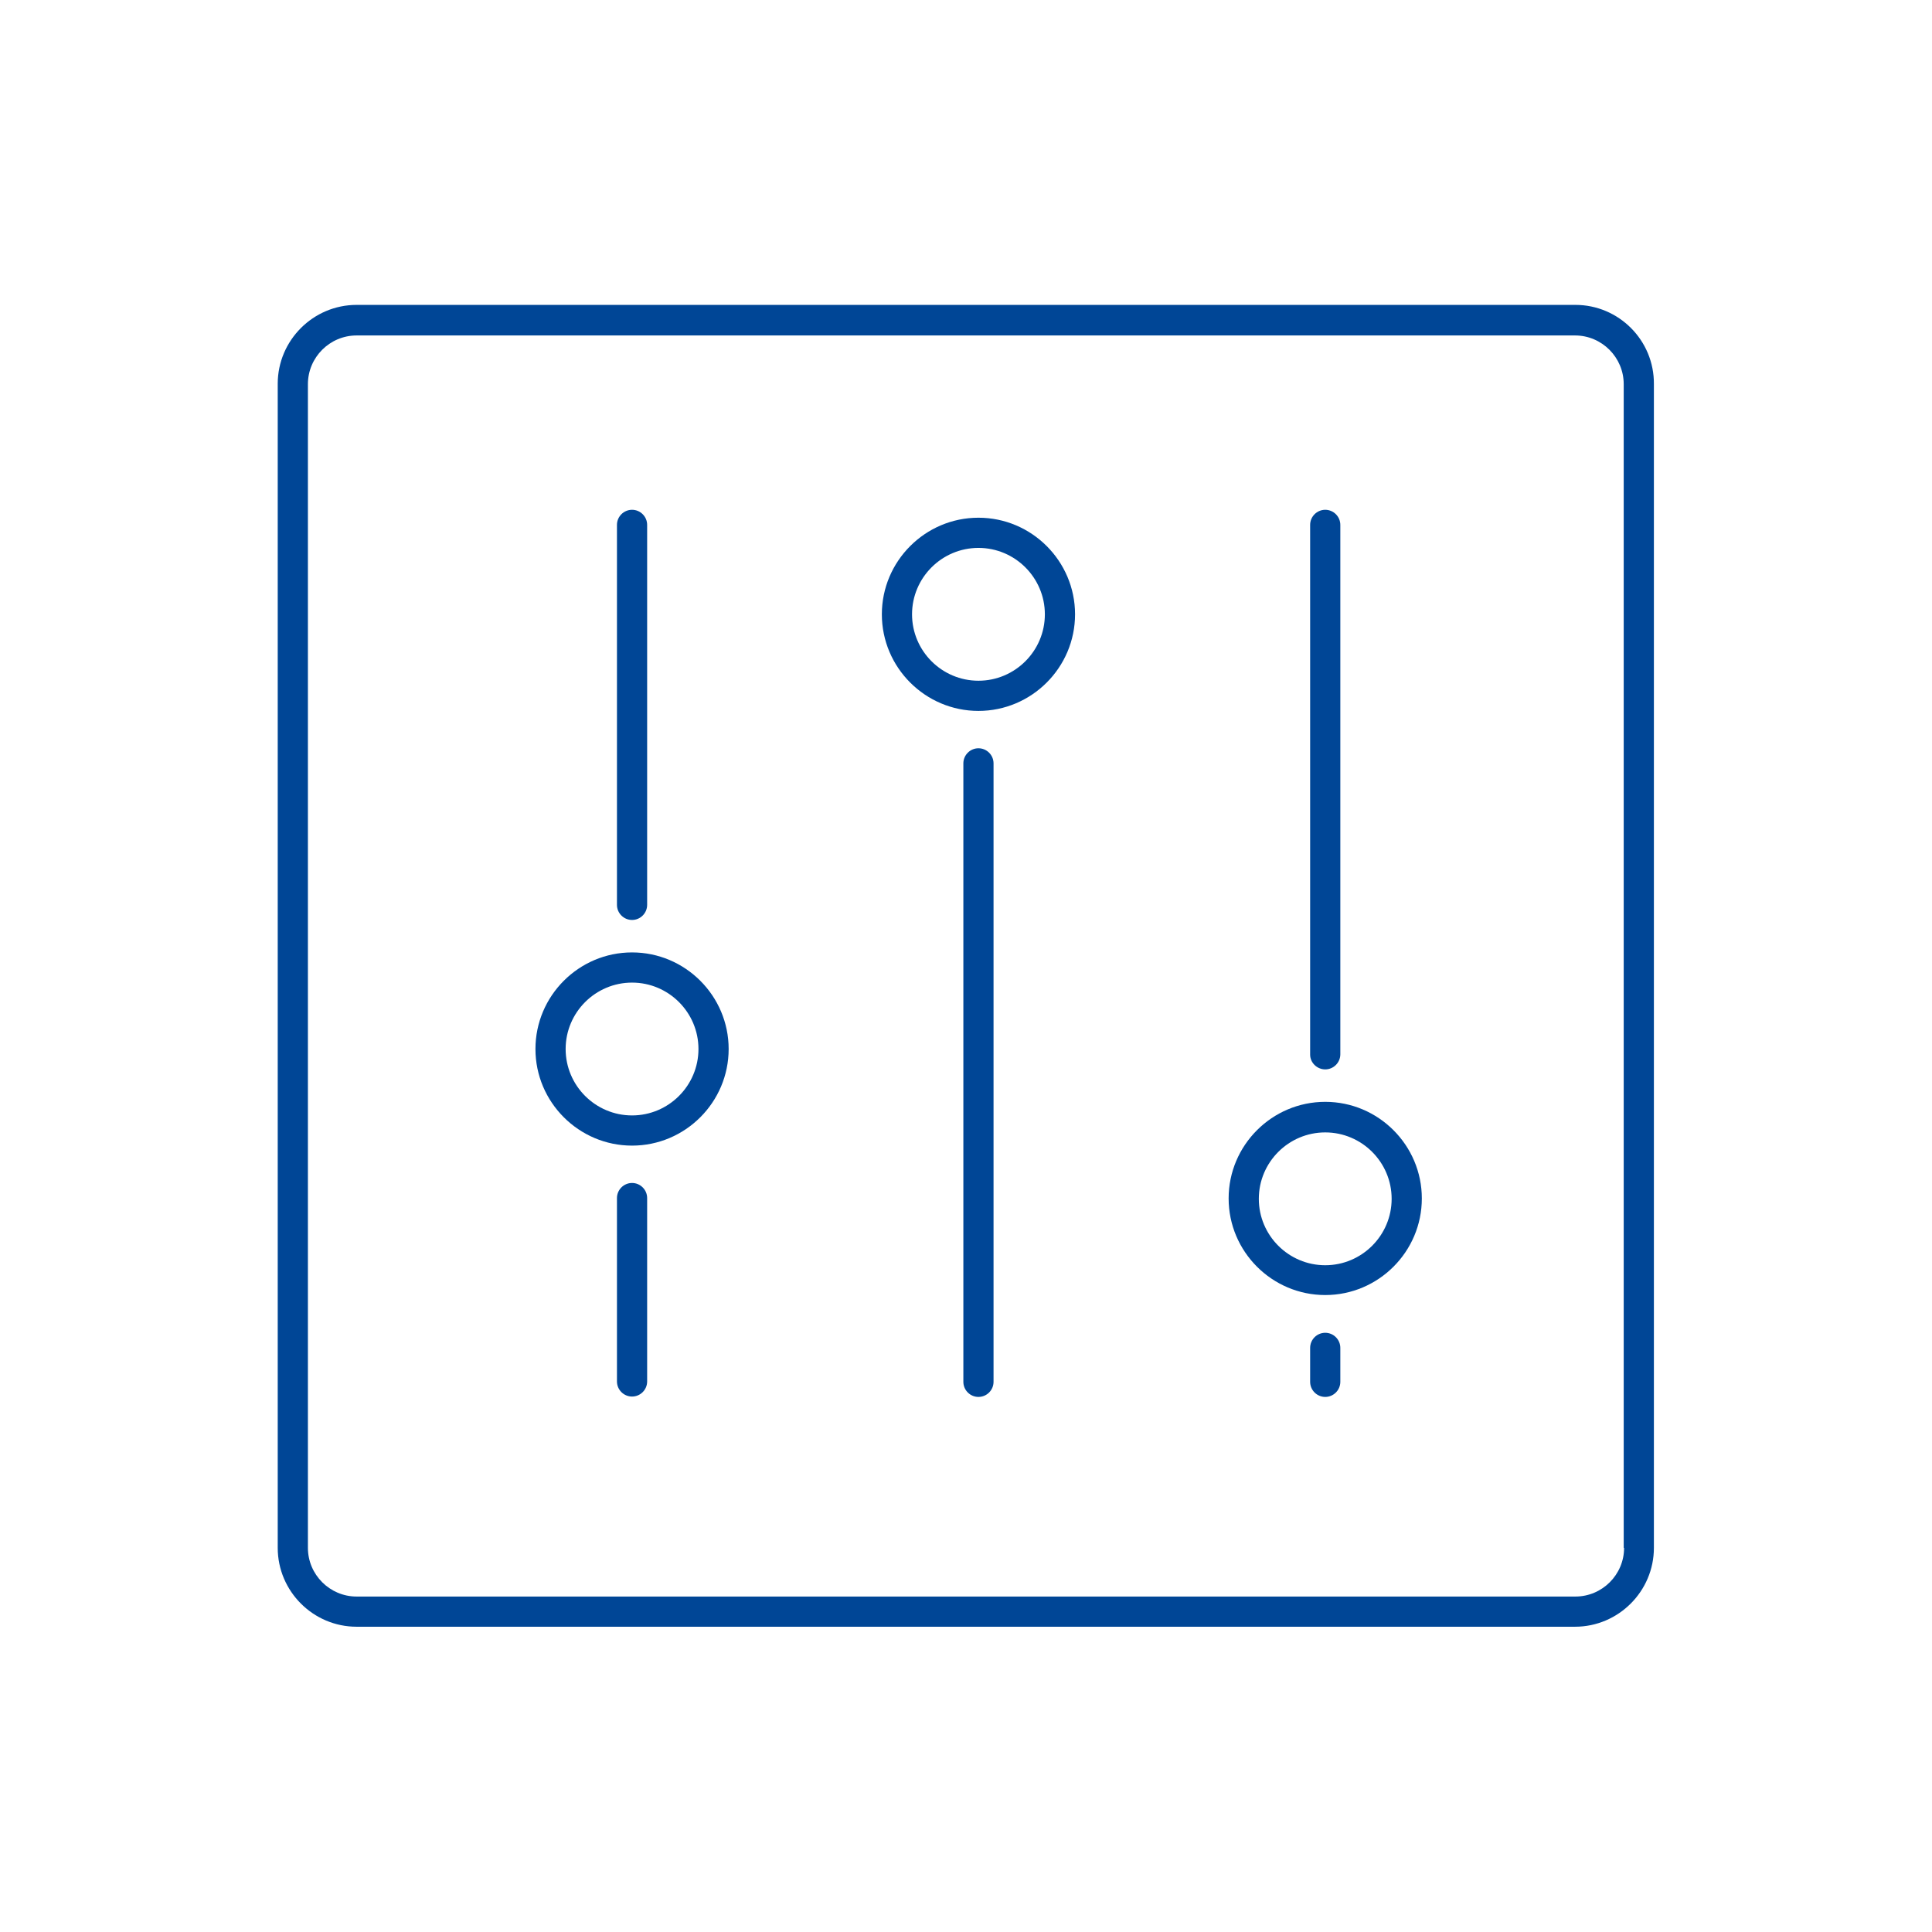 <?xml version="1.0" encoding="utf-8"?>
<!-- Generator: Adobe Illustrator 24.1.1, SVG Export Plug-In . SVG Version: 6.00 Build 0)  -->
<svg version="1.1" id="Capa_1" xmlns="http://www.w3.org/2000/svg" xmlns:xlink="http://www.w3.org/1999/xlink" x="0px" y="0px"
	 viewBox="0 0 512 512" style="enable-background:new 0 0 512 512;" xml:space="preserve">
<style type="text/css">
	.st0{fill:#004696;}
</style>
<g>
	<path class="st0" d="M417.5,80.8H94.5c-11.5,0-20.9,9.4-20.9,20.9v308.5c0,11.5,9.4,20.9,20.9,20.9h322.9
		c11.5,0,20.9-9.4,20.9-20.9V101.8C438.4,90.2,429,80.8,417.5,80.8z M430.4,410.2c0,7.1-5.8,12.9-12.9,12.9H94.5
		c-7.1,0-12.9-5.8-12.9-12.9V101.8c0-7.1,5.8-12.9,12.9-12.9h322.9c7.1,0,12.9,5.8,12.9,12.9V410.2z"/>
	<path class="st0" d="M167.5,313.5c-2.2,0-4,1.8-4,4v48.6c0,2.2,1.8,4,4,4s4-1.8,4-4v-48.6C171.5,315.3,169.7,313.5,167.5,313.5z"/>
	<path class="st0" d="M167.5,243.8c2.2,0,4-1.8,4-4V139.1c0-2.2-1.8-4-4-4s-4,1.8-4,4v100.7C163.5,242,165.3,243.8,167.5,243.8z"/>
	<path class="st0" d="M167.5,252.4c-14.1,0-25.6,11.5-25.6,25.6s11.5,25.6,25.6,25.6s25.6-11.5,25.6-25.6S181.6,252.4,167.5,252.4z
		 M167.5,295.6c-9.7,0-17.6-7.9-17.6-17.6s7.9-17.6,17.6-17.6s17.6,7.9,17.6,17.6S177.2,295.6,167.5,295.6z"/>
	<path class="st0" d="M259.3,198.3c-2.2,0-4,1.8-4,4v163.9c0,2.2,1.8,4,4,4s4-1.8,4-4V202.3C263.3,200.1,261.5,198.3,259.3,198.3z"
		/>
	<path class="st0" d="M259.3,137.2c-14.1,0-25.6,11.5-25.6,25.6s11.5,25.6,25.6,25.6s25.6-11.5,25.6-25.6S273.4,137.2,259.3,137.2z
		 M259.3,180.4c-9.7,0-17.6-7.9-17.6-17.6s7.9-17.6,17.6-17.6s17.6,7.9,17.6,17.6S269,180.4,259.3,180.4z"/>
	<path class="st0" d="M351.2,353.2c-2.2,0-4,1.8-4,4v9c0,2.2,1.8,4,4,4s4-1.8,4-4v-9C355.2,355,353.4,353.2,351.2,353.2z"/>
	<path class="st0" d="M351.2,283.4c2.2,0,4-1.8,4-4V139.1c0-2.2-1.8-4-4-4s-4,1.8-4,4v140.4C347.2,281.6,349,283.4,351.2,283.4z"/>
	<path class="st0" d="M351.2,292c-14.1,0-25.6,11.5-25.6,25.6s11.5,25.6,25.6,25.6s25.6-11.5,25.6-25.6S365.3,292,351.2,292z
		 M351.2,335.3c-9.7,0-17.6-7.9-17.6-17.6s7.9-17.6,17.6-17.6s17.6,7.9,17.6,17.6S360.9,335.3,351.2,335.3z"/>
</g>
</svg>
